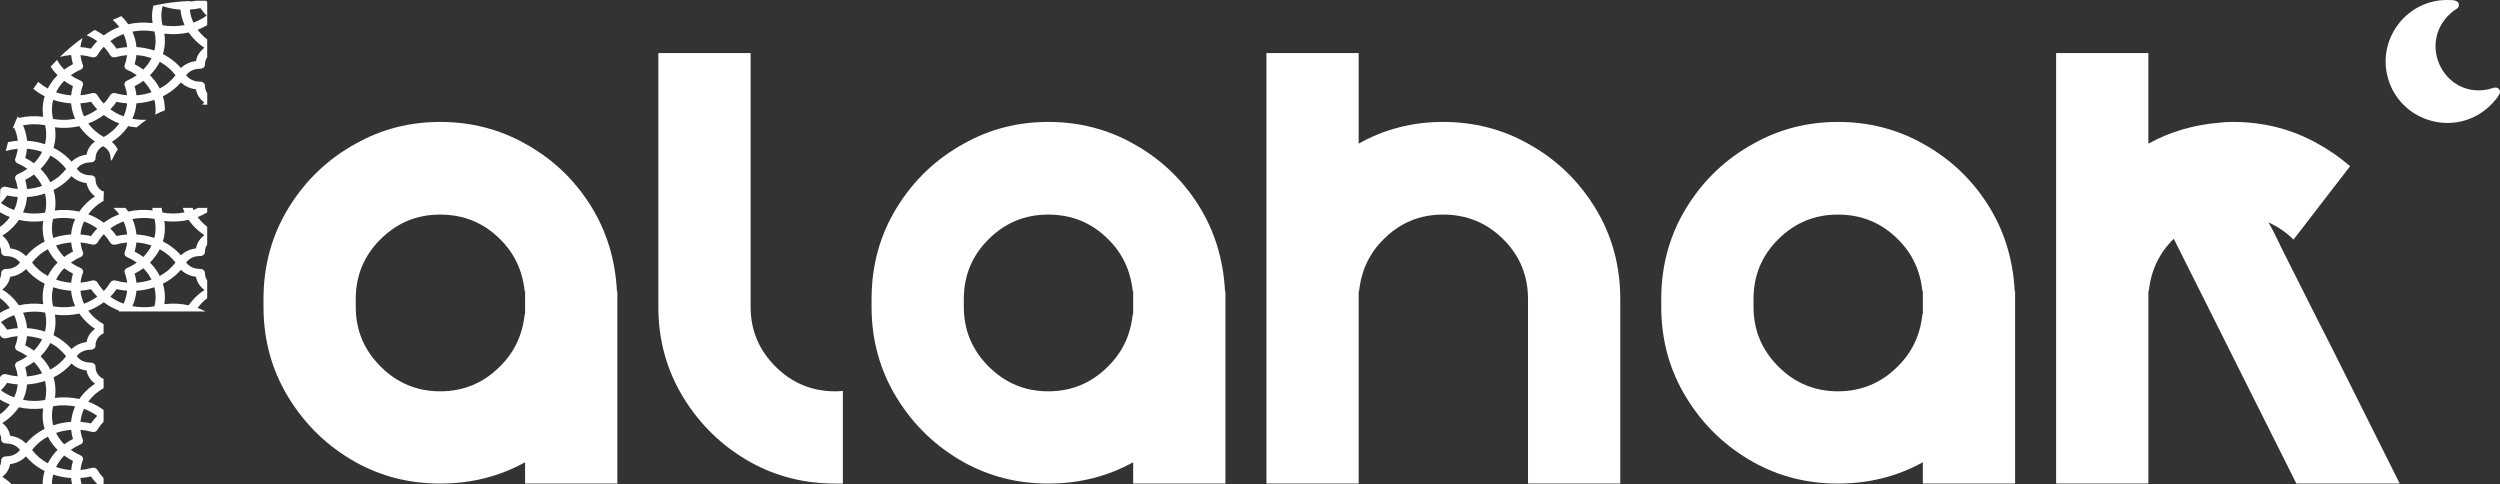 <?xml version="1.0" encoding="UTF-8"?>
<svg id="Layer_1" data-name="Layer 1" xmlns="http://www.w3.org/2000/svg" viewBox="0 0 2021.19 391.52">
  <rect x="0" y="0" width="2021.19" height="391.52" fill="#333333" stroke="none"/>
  <defs>
    <style>
      .cls-1 {
        fill: #fff;
      }
    </style>
  </defs>
  <path class="cls-1" d="M2020.73,72.54c.84,1.46.41,2.7-.33,4.04-2.39,4.33-7.69,9.63-11.62,12.63-27.77,21.22-68.54,7.73-78.13-25.87C1921.49,31.29,1946.17-.67,1979.28.01c3.05.06,8.66-.2,8.68,3.96.01,2.84-2.21,3.21-4.04,4.61-31.14,23.77-9.18,71.31,27.85,63.65,2.89-.6,7-3.1,8.96.31Z"/>
  <g>
    <path class="cls-1" d="M424.53,116.14c21.66,11.93,39.11,28.29,52.37,49.06,13.26,20.77,20.55,44.2,21.88,70.28h.33v155.47h-74.58v-17.24c-20.78,11.49-43.65,17.24-68.62,17.24s-47.52-5.75-68.29-17.24c-22.54-12.6-40.61-29.95-54.2-52.05-13.59-22.1-20.39-46.63-20.39-73.59v-6.3c0-27.18,6.8-51.82,20.39-73.92,13.59-22.1,31.66-39.33,54.2-51.71,20.77-11.71,43.53-17.57,68.29-17.57s47.84,5.86,68.62,17.57ZM424.53,254.04v-18.56h-.33c-1.77-16.79-8.4-30.83-19.89-42.1-13.26-13.26-29.39-19.89-48.4-19.89s-34.86,6.63-48.23,19.89c-13.37,13.26-20.06,29.39-20.06,48.4v6.3c0,18.78,6.68,34.86,20.06,48.23,13.37,13.37,29.45,20.06,48.23,20.06s35.14-6.74,48.4-20.22c11.49-11.27,18.12-25.3,19.89-42.1h.33Z"/>
    <path class="cls-1" d="M606.85,248.08c0,18.78,6.68,34.86,20.06,48.23,13.37,13.37,29.45,20.06,48.23,20.06,2.21,0,4.31-.11,6.3-.33v74.92h-6.3c-24.75,0-47.52-5.75-68.29-17.24-22.54-12.6-40.61-29.95-54.2-52.05-13.59-22.1-20.39-46.63-20.39-73.59V42.88h74.59v205.19Z"/>
    <path class="cls-1" d="M916.13,116.14c21.66,11.93,39.12,28.29,52.38,49.06,13.26,20.77,20.55,44.2,21.88,70.28h.33v155.47h-74.58v-17.24c-20.78,11.49-43.65,17.24-68.62,17.24s-47.52-5.75-68.29-17.24c-22.54-12.6-40.61-29.95-54.2-52.05-13.59-22.1-20.39-46.63-20.39-73.59v-6.3c0-27.18,6.8-51.82,20.39-73.92,13.59-22.1,31.66-39.33,54.2-51.71,20.77-11.71,43.53-17.57,68.29-17.57s47.84,5.86,68.62,17.57ZM916.13,254.04v-18.56h-.33c-1.77-16.79-8.4-30.83-19.89-42.1-13.26-13.26-29.39-19.89-48.4-19.89s-34.86,6.63-48.23,19.89c-13.37,13.26-20.06,29.39-20.06,48.4v6.3c0,18.78,6.68,34.86,20.06,48.23,13.37,13.37,29.45,20.06,48.23,20.06s35.14-6.74,48.4-20.22c11.49-11.27,18.12-25.3,19.89-42.1h.33Z"/>
    <path class="cls-1" d="M1235.36,116.14c22.55,12.38,40.6,29.62,54.2,51.71,13.59,22.1,20.39,46.74,20.39,73.92v149.17h-74.59v-149.17c0-19-6.69-35.14-20.05-48.4-13.37-13.26-29.56-19.89-48.57-19.89s-34.81,6.63-48.07,19.89c-11.49,11.27-18.12,25.31-19.89,42.1h-.33v155.47h-74.58V42.88h74.58v73.26c20.77-11.71,43.53-17.57,68.29-17.57s47.85,5.86,68.62,17.57Z"/>
    <path class="cls-1" d="M1554.58,116.14c21.66,11.93,39.12,28.29,52.38,49.06,13.26,20.77,20.55,44.2,21.88,70.28h.33v155.47h-74.59v-17.24c-20.77,11.49-43.64,17.24-68.62,17.24s-47.52-5.75-68.29-17.24c-22.54-12.6-40.61-29.95-54.2-52.05-13.59-22.1-20.39-46.63-20.39-73.59v-6.3c0-27.18,6.79-51.82,20.39-73.92,13.59-22.1,31.66-39.33,54.2-51.71,20.77-11.71,43.53-17.57,68.29-17.57s47.84,5.86,68.62,17.57ZM1554.58,254.04v-18.56h-.33c-1.77-16.79-8.4-30.83-19.89-42.1-13.26-13.26-29.4-19.89-48.4-19.89s-34.86,6.63-48.23,19.89c-13.37,13.26-20.05,29.39-20.05,48.4v6.3c0,18.78,6.68,34.86,20.05,48.23,13.37,13.37,29.45,20.06,48.23,20.06s35.13-6.74,48.4-20.22c11.49-11.27,18.12-25.3,19.89-42.1h.33Z"/>
    <path class="cls-1" d="M1873.81,258.68l11.93,23.54,54.37,108.73h-83.54l-99.12-197.9c-.22,0-.33.12-.33.33-11.49,11.27-18.12,25.31-19.89,42.1h-.33v155.47h-74.58V42.88h74.58v73.26c17.24-9.5,36.24-15.14,57.01-16.91,3.76-.44,7.51-.66,11.27-.66,24.97,0,47.84,5.86,68.62,17.57,9.28,5.09,18.01,11.16,26.19,18.23l-45.75,59.34c-5.75-5.74-12.49-10.39-20.22-13.92l3.98,7.29,8.29,16.91,27.51,54.7Z"/>
  </g>
  <path class="cls-1" d="M96.43,21.79c-4.54,1.72-8.78,4.02-12.53,6.82-2.26-1.69-4.74-3.12-7.31-4.43-2.24,1.38-4.43,2.82-6.58,4.29,3.06,1.3,5.99,2.85,8.61,4.76-1.87,1.9-3.57,3.93-5.03,6.09-2.82-.64-5.68-1.04-8.56-1.24.25-2.52.9-4.99,1.74-7.4-3.17,2.27-6.27,4.63-9.24,7.11,0,.08-.02.16-.03.25-.1,0-.19.02-.28.02-3.05,2.56-5.97,5.25-8.82,8.02.56-.15,1.12-.3,1.69-.44h0s.06-.02.1-.02l.22-.04s.07-.02.11-.02c.66-.15,1.31-.28,1.98-.41l.21-.04c.07,0,.14-.02.21-.03h0c1.04-.18,2.02-.31,2.99-.4.12-.01.22-.03.34-.04.43-.05.87-.07,1.31-.1.23,2.49.7,4.95,1.44,7.36-2.49,1.26-4.84,2.71-7.05,4.34-.37-.37-.72-.75-1.07-1.14-.16-.18-.35-.36-.5-.54-.08-.1-.16-.19-.24-.29-.4-.47-.8-.95-1.18-1.44-1.08-1.41-2.01-2.9-2.85-4.41-1.75,1.78-3.49,3.58-5.17,5.45.56.86,1.13,1.72,1.77,2.56.55.71,1.09,1.37,1.65,2.01,0,0,0,0,0,0,0,0,0,0,0,0,0,0,0,0,0,0,.69.79,1.42,1.58,2.19,2.34-.77.77-1.51,1.55-2.19,2.34-.51.58-1.04,1.23-1.67,2.03,0,0,0,0,0,0-1.56,2.03-2.9,4.19-4.03,6.43-2.59-1.41-5.03-3.07-7.25-4.98-.16-.14-.3-.3-.46-.44-1.36,1.85-2.69,3.74-3.99,5.66,2.81,2.32,5.85,4.36,9.15,6.02-1.07,3.51-1.61,7.14-1.61,10.81,0,1.93.16,3.85.46,5.75-6.56-.82-13.32-.52-19.7.93-.28-.41-.64-.79-.93-1.19-1.47,3.18-2.82,6.4-4.06,9.66.4-.16.77-.38,1.18-.53,1.57,3.36,2.55,6.93,2.9,10.54-2.64.19-5.26.56-7.84,1.11-.69,2.34-1.3,4.72-1.88,7.1.17-.03.33-.01.49-.06,3-.85,6.08-1.41,9.19-1.67-.3,2.68-.95,5.33-1.94,7.92-.58,1.52.22,3.19,1.88,3.91,2.8,1.21,5.43,2.68,7.85,4.41-2.43,1.73-5.06,3.21-7.86,4.42-1.67.72-2.46,2.39-1.87,3.91.99,2.57,1.64,5.22,1.94,7.91-3.11-.26-6.19-.82-9.19-1.67-1.77-.51-3.69.18-4.53,1.62-.1.17-.23.33-.34.5-.11,2.59-.25,5.17-.25,7.81v10.59c2.55,1.5,5.19,2.86,8.01,3.93-.74,1-1.53,1.98-2.38,2.91-.68.74-1.43,1.5-2.22,2.24-.39.36-.79.71-1.2,1.07,0,0,0,0-.01,0-.71.61-1.46,1.16-2.21,1.72v15.78c.57,1.27.97,2.75.97,4.53s1.68,3.23,3.75,3.23c1.67,0,3.25.21,4.67.61.38.11.78.24,1.24.42l.53.22c.38.17.73.35,1.07.54.74.42,1.46.92,2.11,1.48.81.71,1.4,1.41,1.81,1.97-.41.56-1,1.26-1.81,1.96-2.5,2.17-5.73,3.27-9.61,3.27-2.07,0-3.75,1.45-3.75,3.23s-.4,3.28-.98,4.55v15.75c.75.56,1.51,1.12,2.22,1.73,2.2,1.89,4.11,3.99,5.76,6.24-2.81,1.06-5.45,2.42-7.99,3.92v18.03c.19.3.41.57.58.87.84,1.43,2.76,2.12,4.53,1.62,3-.85,6.08-1.41,9.19-1.67-.3,2.68-.95,5.33-1.94,7.92-.58,1.52.22,3.18,1.88,3.9,2.81,1.22,5.44,2.7,7.86,4.41-2.43,1.73-5.06,3.21-7.86,4.42-1.66.72-2.46,2.39-1.87,3.91.99,2.57,1.64,5.22,1.94,7.92-3.12-.26-6.2-.82-9.18-1.67-1.77-.51-3.7.18-4.54,1.62-.18.3-.4.58-.58.87v18.03c2.55,1.5,5.19,2.86,8.01,3.93-.74,1-1.53,1.98-2.38,2.91-.72.79-1.47,1.55-2.22,2.25-.39.36-.79.72-1.21,1.08-.71.61-1.46,1.16-2.21,1.72v15.74c.58,1.28.97,2.77.97,4.56s1.68,3.23,3.75,3.23c3.89,0,7.13,1.1,9.62,3.28.8.7,1.39,1.4,1.81,1.96-.41.56-1,1.26-1.81,1.96-2.49,2.18-5.72,3.28-9.61,3.28-2.07,0-3.75,1.45-3.75,3.23s-.4,3.28-.98,4.55v14.71h9.37c-.62-.6-1.18-1.23-1.84-1.8-1.74-1.51-3.63-2.89-5.61-4.15,3-2.4,5.51-5.85,6.3-10.31,5.48-.71,9.19-3,11.45-4.98.5-.43.93-.87,1.33-1.29,1.54,1.84,3.23,3.58,5.1,5.2,3.01,2.6,6.37,4.83,10.01,6.66-1.06,3.47-1.59,7.04-1.6,10.66h7.5c.01-2.64.35-5.24,1.02-7.79,4.6,1.54,9.49,2.5,14.46,2.81.14,1.67.43,3.33.8,4.97h7.66c-.43-1.65-.76-3.33-.93-5.01,2.89-.2,5.76-.61,8.56-1.24,1.46,2.16,3.15,4.19,5.03,6.09-.08.06-.18.1-.26.16h5.42v-4.92c-1.94-2.04-3.61-4.26-4.99-6.63-.65-1.12-1.97-1.79-3.35-1.79-.39,0-.79.05-1.18.17-2.98.85-6.06,1.41-9.18,1.67.3-2.7.95-5.35,1.94-7.92.59-1.53-.21-3.19-1.88-3.91-2.81-1.21-5.44-2.69-7.86-4.41,2.42-1.72,5.05-3.2,7.86-4.42,1.67-.72,2.46-2.39,1.87-3.91-.99-2.56-1.64-5.21-1.94-7.91,3.13.26,6.2.82,9.18,1.67,1.77.51,3.7-.18,4.54-1.62,1.38-2.37,3.05-4.58,4.99-6.63v-9.46c-3.73-2.76-7.92-5.04-12.39-6.73,1.65-2.24,3.56-4.34,5.77-6.24,2.01-1.74,4.24-3.3,6.63-4.66v-7.79c-.14.09-.31.19-.44.26-.65-.35-1.46-.87-2.28-1.56-2.52-2.14-3.8-4.94-3.8-8.29,0-1.79-1.68-3.23-3.75-3.23-3.89,0-7.13-1.1-9.62-3.28-.8-.7-1.39-1.4-1.81-1.96.41-.56,1.01-1.26,1.81-1.96,2.49-2.18,5.72-3.28,9.61-3.28,2.07,0,3.75-1.45,3.75-3.23,0-5.79,3.93-8.7,6.08-9.87.14.07.3.18.45.26v-7.78c-2.38-1.35-4.6-2.9-6.63-4.65-2.2-1.9-4.12-3.99-5.76-6.23,4.53-1.72,8.77-4.02,12.52-6.83,3.74,2.8,7.99,5.1,12.52,6.83-.15.2-.33.39-.49.59h70.14c-2.01-1.08-4.1-2.05-6.26-2.87,1.64-2.24,3.56-4.33,5.77-6.23.62-.54,1.3-1.02,1.95-1.52v-14.44c-1.2-1.75-1.84-3.77-1.84-6.07,0-1.79-1.68-3.23-3.75-3.23-6.7,0-10.09-3.37-11.44-5.23.41-.56,1-1.27,1.81-1.97.37-.32.77-.62,1.18-.9.02-.02.05-.04.07-.05.05-.03.1-.06.15-.09.4-.26.81-.5,1.25-.73.39-.19.77-.36,1.15-.5.16-.06.32-.13.49-.18.43-.14.88-.27,1.33-.38,1.25-.29,2.6-.44,4-.44,2.07,0,3.75-1.45,3.75-3.23,0-2.31.65-4.34,1.85-6.09v-14.41c-.66-.5-1.34-.98-1.96-1.52-2.21-1.91-4.13-4-5.77-6.24,2.71-1.03,5.27-2.32,7.73-3.75v-3.68h-7.41c-1.24.59-2.47,1.21-3.77,1.68-.26-.55-.4-1.13-.62-1.68h-7.95c.42,1.24.87,2.46,1.42,3.66-3.01.58-6.09.88-9.2.88s-5.86-.26-8.67-.77c-.3-1.24-.52-2.49-.67-3.76h-7.43c.07.68.06,1.37.16,2.05-6.51-.81-13.29-.52-19.69.93-.7-1.03-1.53-2-2.33-2.98h-9.59c1.72,1.61,3.3,3.32,4.65,5.16-4.54,1.72-8.78,4.02-12.53,6.82-3.75-2.8-7.99-5.1-12.52-6.82,1.65-2.24,3.57-4.34,5.77-6.24,1.24-1.08,2.64-2.14,4.13-3.13.8-.53,1.63-1.03,2.49-1.51v-1.35c0-2.25.13-4.45.3-6.63-.26.16-.52.33-.74.45-.64-.35-1.45-.86-2.26-1.55-2.53-2.16-3.81-4.95-3.81-8.3,0-1.79-1.68-3.23-3.75-3.23-6.69,0-10.08-3.37-11.44-5.23.41-.56,1.01-1.26,1.82-1.97,2.49-2.18,5.72-3.28,9.61-3.28,2.07,0,3.75-1.45,3.75-3.23,0-5.78,3.93-8.7,6.08-9.86,2.26,1.21,6.08,4.11,6.09,9.86,0,.73.33,1.37.81,1.91,1.41-3.16,3.08-6.23,4.96-9.2-1.19-2.43-2.87-4.46-4.81-6.02,1.97-1.26,3.85-2.63,5.6-4.13,3.03-2.61,5.62-5.5,7.73-8.62.87.2,1.74.37,2.61.52,0,0,0,0,0,0,0,0,0,0,.01,0,.08.01.16.02.24.03,1.28.22,2.61.34,3.94.48,2.56-2.25,5.19-4.35,7.92-6.19-.56.02-1.12.05-1.69.06-.21,0-.42,0-.64,0-.4,0-.82,0-1.24-.02-.67-.02-1.35-.04-2.04-.09-1.7-.12-3.39-.33-5-.61-.25-.04-.51-.11-.77-.15,1.8-3.98,2.91-8.19,3.27-12.46,4.96-.31,9.86-1.27,14.47-2.82.67,2.59,1.02,5.25,1.02,7.93,0,1.33-.09,2.66-.26,3.97,2.51-1.31,5.09-2.43,7.72-3.43,0-.18.04-.36.04-.54,0-3.66-.54-7.29-1.61-10.81,3.62-1.82,6.98-4.06,10-6.66,1.65-1.42,3.18-2.95,4.58-4.57.23.22.46.45.71.67,3.11,2.71,7.03,4.4,11.47,4.98.82,4.72,3.48,7.92,5.76,9.88.35.3.69.57,1.03.82-.7.46-1.33,1.01-2,1.51,1.45.06,2.94.08,4.3.23v-9.38c-1.2-1.75-1.84-3.77-1.84-6.07,0-1.79-1.68-3.23-3.75-3.23-3.89,0-7.13-1.1-9.64-3.28-.8-.7-1.39-1.4-1.8-1.96.41-.56,1-1.25,1.8-1.95,2.5-2.18,5.74-3.28,9.62-3.28,2.07,0,3.75-1.45,3.75-3.23,0-2.31.65-4.34,1.85-6.09v-14.41c-.66-.5-1.34-.98-1.96-1.52-2.21-1.91-4.13-4-5.77-6.23,2.71-1.03,5.27-2.33,7.73-3.75V1.73c-.1-.17-.23-.32-.33-.5-.16-.28-.47-.44-.71-.66h-6.04c-.73,0-1.44.05-2.16.06-1.59.29-3.19.52-4.81.65.02-.17.07-.34.09-.51-2.55.1-5.08.26-7.6.47,0,.02,0,.05-.01.07-.11,0-.21-.03-.31-.04-7.4.64-14.63,1.76-21.69,3.36-.62,2.72-1.04,5.48-1.04,8.29,0,1.94.15,3.86.45,5.75-6.53-.81-13.33-.51-19.7.92-1.59-2.35-3.53-4.51-5.62-6.57-2.29.98-4.58,1.98-6.83,3.07,1.95,1.76,3.69,3.65,5.19,5.68ZM48.94,68.76c.46-.59.93-1.17,1.41-1.72,0,0,0,0,0,0,.51-.58,1.04-1.13,1.58-1.68,2.2,1.61,4.55,3.07,7.05,4.33-.74,2.42-1.2,4.88-1.44,7.38-.06,0-.12,0-.18,0-3.21-.24-6.38-.8-9.51-1.69-.24-.06-.48-.14-.73-.21h0c-.61-.19-1.21-.38-1.8-.59,1-2.04,2.21-3.98,3.62-5.81ZM43.03,80.73c.55.19,1.09.38,1.65.55.01,0,.02,0,.03,0,.31.09.62.18.86.25,0,0,.01,0,.02,0,.02,0,.03.01.05.01h0c3.58,1.01,7.29,1.67,11.05,1.95h0s.02,0,.03,0h0c.26.02.51.03.77.05.36,4.27,1.47,8.49,3.27,12.47-.26.05-.52.11-.77.16-1.47.26-2.99.44-4.5.56-.17.01-.33.04-.5.05,0,0-.01,0-.02,0-.67.05-1.33.07-1.99.09-.44.01-.87.02-1.29.02-.19,0-.39,0-.58,0-.81,0-1.61-.03-2.41-.08-.31-.02-.61-.03-.92-.06-.34-.03-.68-.06-1.01-.09-.69-.07-1.39-.14-2.08-.24-.55-.08-1.08-.16-1.61-.26-.06-.01-.13-.02-.19-.04-.6-2.45-.9-4.95-.9-7.47,0-2.69.35-5.35,1.03-7.95ZM40.72,125.75c2.6,1.42,5.03,3.07,7.24,4.97,2.07,1.78,3.91,3.74,5.49,5.83-1.58,2.1-3.42,4.05-5.48,5.83-2.21,1.9-4.64,3.55-7.24,4.97-2-3.91-4.67-7.57-7.92-10.8,3.25-3.23,5.92-6.89,7.91-10.8ZM40.72,277.24c2.6,1.42,5.03,3.07,7.23,4.96,2.07,1.79,3.91,3.75,5.49,5.83-1.58,2.1-3.42,4.05-5.49,5.83-2.2,1.89-4.63,3.55-7.24,4.97-2-3.91-4.67-7.57-7.92-10.8,3.25-3.23,5.92-6.89,7.92-10.8ZM38.65,223.13c-1.17-.64-2.31-1.32-3.39-2.06-.76-.52-1.54-1.1-2.31-1.69-.1-.08-.21-.16-.31-.24-.41-.33-.82-.67-1.23-1.02-2.07-1.78-3.91-3.74-5.49-5.82,1.58-2.09,3.42-4.05,5.49-5.83,2.22-1.91,4.66-3.57,7.25-4.98,1.13,2.24,2.47,4.4,4.04,6.44.55.72,1.1,1.37,1.65,2.01,0,0,0,0,0,0,0,0,0,0,0,0,0,0,0,0,0,0,.69.79,1.42,1.58,2.19,2.34-.77.77-1.51,1.55-2.2,2.35-.56.64-1.1,1.3-1.65,2.02,0,0,0,0,0,0-1.57,2.04-2.91,4.21-4.04,6.46ZM42,240.17c0-2.69.35-5.34,1.03-7.94,4.6,1.55,9.49,2.5,14.46,2.82.36,4.27,1.47,8.49,3.27,12.46-5.86,1.13-11.99,1.19-17.86.12-.6-2.45-.9-4.95-.9-7.46ZM57.55,228.57c-4.2-.3-8.34-1.14-12.22-2.49,1-2.04,2.21-3.98,3.62-5.82.45-.59.92-1.16,1.41-1.72,0,0,0-.01.02-.02.5-.56,1.02-1.11,1.55-1.64,0,0,0,0,0,0h0s.02.02.03.02c.45.32.9.63,1.35.94.03.02.07.05.1.07,0,0,.01,0,.02.01,0,0,.02.01.03.02,0,0,0,0,0,0,.03.02.07.05.11.07.37.26.76.51,1.14.75l.27.17h0c.07.04.14.09.21.13.13.08.25.15.39.23,1.09.67,2.23,1.3,3.42,1.9-.73,2.41-1.2,4.88-1.44,7.37ZM56.69,204.63h0c-.18.1-.36.2-.53.32l-.1.06h0c-1.43.84-2.81,1.76-4.13,2.73-.36-.37-.72-.75-1.06-1.13-.16-.18-.35-.35-.5-.54-.08-.09-.15-.19-.23-.29-.41-.48-.8-.95-1.18-1.44-1.41-1.83-2.62-3.78-3.62-5.81,3.87-1.35,8.01-2.19,12.22-2.5.23,2.49.7,4.96,1.44,7.37-.23.11-.46.23-.69.35-.49.26-.99.53-1.47.8-.05.02-.09.05-.14.08ZM57.49,189.53c-4.96.31-9.85,1.27-14.46,2.82-.68-2.59-1.03-5.24-1.03-7.93,0-2.52.3-5.02.9-7.47,5.86-1.07,11.99-1.01,17.86.12-1.8,3.97-2.91,8.19-3.27,12.46ZM36.46,101.2c.59,2.43.89,4.94.89,7.47,0,2.69-.35,5.34-1.01,7.93-4.6-1.55-9.49-2.51-14.47-2.82-.35-4.26-1.46-8.48-3.27-12.46,5.85-1.13,11.99-1.19,17.86-.12ZM20.38,127.65c.74-2.42,1.2-4.89,1.43-7.37,4.2.3,8.34,1.14,12.23,2.5-1.65,3.33-3.89,6.45-6.6,9.22-2.21-1.63-4.57-3.09-7.06-4.34ZM27.44,141.1c2.71,2.76,4.95,5.88,6.6,9.22-3.89,1.35-8.03,2.19-12.23,2.5-.23-2.5-.7-4.96-1.43-7.37,2.49-1.26,4.84-2.72,7.06-4.34ZM21.86,159.31c4.96-.31,9.86-1.27,14.47-2.82.67,2.59,1.01,5.24,1.01,7.94,0,2.54-.3,5.05-.89,7.47-5.81,1.06-11.97,1-17.86-.13,1.8-3.98,2.91-8.19,3.26-12.45ZM.75,164.11c1.88-1.91,3.58-3.94,5.04-6.09,2.81.63,5.67,1.04,8.55,1.24-.35,3.61-1.32,7.18-2.9,10.53-3.86-1.41-7.48-3.35-10.69-5.69ZM15.67,203.07c-.16-.08-.32-.16-.48-.24-.11-.05-.23-.11-.35-.16-.07-.03-.13-.07-.2-.1h0s-.02,0-.02-.01l-.74-.31s-.08-.03-.12-.05h0s-.02,0-.03-.01c-.01,0-.02,0-.03-.01-.06-.02-.11-.04-.16-.06-.47-.18-.97-.35-1.5-.51-.09-.03-.18-.06-.26-.08-1.14-.32-2.32-.57-3.55-.72-.79-4.46-3.29-7.9-6.29-10.3,1.9-1.21,3.72-2.54,5.42-3.99.06-.05.12-.1.18-.15.48-.41.94-.83,1.4-1.25,0,0,0,0,0,0,0,0,0,0,.01,0,.05-.05.1-.1.15-.15.64-.6,1.28-1.25,1.93-1.93.16-.18.34-.35.5-.52h0s0-.01.01-.01c1.36-1.5,2.61-3.09,3.73-4.73,6.41,1.45,13.19,1.74,19.7.93-.3,1.9-.46,3.82-.46,5.76,0,3.67.54,7.3,1.61,10.81-3.63,1.82-6.98,4.05-10.01,6.66-1.87,1.61-3.55,3.35-5.09,5.18-.41-.43-.85-.87-1.36-1.32-1.03-.89-2.15-1.68-3.32-2.33-.21-.12-.44-.24-.67-.36ZM5.78,266.56c-1.46-2.16-3.16-4.19-5.03-6.09,3.22-2.35,6.83-4.28,10.69-5.69,1.57,3.36,2.55,6.93,2.9,10.54-2.88.2-5.74.6-8.55,1.24ZM7.53,238.22c-1.74-1.5-3.63-2.88-5.6-4.13,3-2.4,5.5-5.84,6.29-10.31,5.47-.71,9.18-3,11.46-4.97.5-.44.93-.87,1.33-1.29,1.49,1.77,3.12,3.47,4.93,5.04.05.05.11.11.17.16.49.43.99.84,1.46,1.2,0,0,0,0,0,0,0,0,0,0,.01,0,.06.05.11.09.17.13.85.67,1.74,1.33,2.73,2.01.04.03.08.05.11.08,0,0,.01,0,.02.01,1.75,1.18,3.59,2.25,5.5,3.21-1.07,3.51-1.61,7.14-1.61,10.81,0,1.92.16,3.84.46,5.75-6.54-.81-13.34-.52-19.7.92-2.13-3.14-4.72-6.04-7.73-8.63ZM27.8,251.93c2.94,0,5.84.26,8.66.77.59,2.44.89,4.94.89,7.47,0,2.69-.35,5.34-1.01,7.93-4.62-1.55-9.52-2.51-14.47-2.82-.35-4.26-1.47-8.48-3.27-12.47,3-.58,6.08-.88,9.21-.88ZM20.38,279.14c.74-2.43,1.2-4.89,1.44-7.37,4.2.3,8.34,1.14,12.23,2.49-1.65,3.33-3.89,6.45-6.61,9.22-2.21-1.62-4.56-3.08-7.06-4.34ZM27.44,292.6c2.72,2.77,4.96,5.89,6.61,9.22-3.88,1.35-8.01,2.19-12.23,2.5-.23-2.49-.7-4.96-1.43-7.38,2.49-1.26,4.84-2.72,7.06-4.34ZM21.86,310.81c4.96-.31,9.86-1.27,14.47-2.82.67,2.59,1.01,5.24,1.01,7.93,0,2.54-.3,5.05-.89,7.47-2.82.51-5.72.77-8.66.77-3.13,0-6.21-.3-9.2-.88,1.8-3.98,2.92-8.2,3.27-12.47ZM.75,315.61c1.88-1.9,3.57-3.93,5.03-6.08,2.8.63,5.66,1.04,8.55,1.24-.35,3.61-1.32,7.17-2.9,10.53-3.86-1.41-7.47-3.34-10.69-5.69ZM21.01,358.58c-.4-.43-.83-.86-1.34-1.29-2.26-1.98-5.98-4.27-11.46-4.98-.84-4.9-3.65-8.21-6.29-10.3,1.9-1.21,3.71-2.53,5.41-3.98.06-.05.12-.1.18-.15.48-.41.94-.83,1.4-1.26,0,0,0,0,0,0,0,0,0,0,0,0,0,0,.01-.01.02-.02.8-.75,1.62-1.58,2.51-2.55.02-.02.03-.03.05-.05h0s0-.01.01-.01c1.36-1.5,2.61-3.09,3.72-4.73,6.36,1.44,13.17,1.73,19.7.92-.3,1.9-.46,3.83-.46,5.76,0,3.67.54,7.3,1.61,10.81-3.64,1.83-7,4.07-10.01,6.66-1.87,1.61-3.56,3.35-5.09,5.18ZM44.35,366.15s-.09.09-.12.14c-.09.1-.17.21-.26.31-.16.19-.33.37-.48.57-.01.02-.02.04-.04.06-.18.22-.35.43-.52.65l-.16.2v.02s-.06.06-.06.06c-1.56,2.03-2.9,4.19-4.03,6.43-2.61-1.42-5.04-3.08-7.25-4.98-2.07-1.78-3.9-3.73-5.49-5.83,1.58-2.09,3.42-4.05,5.49-5.83,2.21-1.9,4.65-3.56,7.25-4.98,1.14,2.24,2.47,4.4,4.04,6.43.62.8,1.15,1.45,1.65,2.01,0,0,0,0,0,0,0,0,0,0,0,0,0,0,0,0,0,0,.69.79,1.42,1.57,2.19,2.34-.15.15-.29.29-.44.44-.04.04-.07.08-.11.11-.28.28-.55.56-.77.81-.31.33-.61.66-.9,1h0ZM58.98,372.68c-.73,2.41-1.2,4.88-1.44,7.37-4.2-.3-8.33-1.14-12.22-2.49.99-2.03,2.2-3.97,3.59-5.77l.21-.27c.17-.21.34-.42.51-.62h0c.05-.07.11-.13.16-.2.18-.22.37-.45.57-.67.02-.02.03-.04.05-.06.03-.03.06-.06.09-.1l.08-.09c.07-.07.13-.14.19-.21.1-.11.2-.23.3-.34.03-.03.05-.06.08-.09.22-.25.46-.49.7-.73h0s.04-.04.06-.06h0s.02-.02.03-.03c2.21,1.62,4.56,3.08,7.07,4.34ZM51.93,359.23c-.42-.43-.83-.86-1.22-1.3-.12-.13-.24-.25-.36-.38-.47-.55-.94-1.12-1.38-1.69,0-.01-.01-.02-.02-.03-1.41-1.83-2.62-3.78-3.62-5.81,3.88-1.35,8.01-2.19,12.22-2.5.23,2.49.7,4.96,1.44,7.37-2.5,1.26-4.85,2.72-7.06,4.34ZM57.49,341.03c-4.96.31-9.85,1.27-14.46,2.82-.68-2.59-1.03-5.24-1.03-7.93,0-2.52.3-5.02.9-7.47,5.86-1.07,12.01-1.01,17.86.12-1.8,3.97-2.91,8.18-3.27,12.45ZM78.62,336.22c-1.88,1.9-3.57,3.93-5.03,6.09-2.8-.63-5.66-1.04-8.56-1.24.35-3.62,1.33-7.19,2.9-10.54,3.85,1.41,7.47,3.34,10.69,5.69ZM70.01,299.53c.82,4.73,3.49,7.93,5.78,9.88.34.29.69.56,1.03.82-1.76,1.16-3.42,2.41-4.98,3.76-3.01,2.59-5.6,5.48-7.73,8.62-6.39-1.45-13.16-1.75-19.72-.92.3-1.9.46-3.82.46-5.76,0-3.68-.54-7.3-1.6-10.81,3.65-1.84,7-4.07,10-6.66,1.66-1.43,3.18-2.96,4.58-4.57.23.22.46.44.71.67,2.27,1.98,5.98,4.27,11.46,4.98ZM71.84,262.12c1.56,1.35,3.22,2.59,4.97,3.74-2.83,2.09-5.93,5.49-6.81,10.7-5.47.71-9.18,3-11.44,4.98-.26.23-.49.45-.72.67-1.4-1.6-2.92-3.13-4.58-4.57-3.02-2.59-6.37-4.82-10-6.66,1.06-3.51,1.6-7.14,1.6-10.81,0-1.93-.16-3.86-.46-5.76,6.56.82,13.31.52,19.71-.92,2.13,3.14,4.72,6.03,7.73,8.62ZM67.93,245.56c-1.57-3.35-2.55-6.92-2.9-10.54,2.88-.2,5.75-.61,8.56-1.24,1.47,2.16,3.16,4.19,5.03,6.09-3.22,2.35-6.83,4.28-10.69,5.7ZM99.88,245.55c-3.87-1.42-7.48-3.35-10.68-5.69,1.88-1.9,3.57-3.93,5.03-6.08,2.81.64,5.66,1.04,8.55,1.24-.35,3.62-1.33,7.18-2.9,10.53ZM124.91,247.63c-5.86,1.07-12.01,1.01-17.87-.12,1.8-3.97,2.91-8.19,3.27-12.46,4.96-.31,9.86-1.27,14.47-2.82.67,2.6,1.02,5.25,1.02,7.93,0,2.53-.3,5.05-.89,7.46ZM112.61,219.07c.06-.03.13-.07.19-.11.54-.34,1.08-.68,1.54-1.01.52-.35,1.03-.71,1.55-1.09,2.72,2.77,4.95,5.88,6.59,9.21-3.87,1.35-8,2.18-12.21,2.49-.05-.56-.12-1.12-.2-1.69-.27-1.91-.69-3.82-1.25-5.68.8-.4,1.58-.82,2.36-1.26.49-.28.96-.56,1.44-.85ZM108.82,203.39c.56-1.86.98-3.76,1.25-5.67.08-.58.15-1.15.2-1.7,4.2.31,8.33,1.15,12.21,2.5-1.64,3.32-3.88,6.44-6.6,9.22-2.21-1.62-4.57-3.09-7.06-4.35ZM158.46,223.78c.82,4.72,3.47,7.91,5.76,9.86.35.3.69.57,1.04.83-1.75,1.15-3.41,2.4-4.96,3.75-3.02,2.59-5.61,5.49-7.73,8.62-6.35-1.44-13.12-1.74-19.71-.92.3-1.9.46-3.82.46-5.75,0-3.66-.54-7.29-1.61-10.81,2.48-1.25,4.83-2.69,7-4.29,0,0,.01-.01.02-.01.04-.03.08-.06.12-.09.94-.68,1.9-1.44,2.86-2.27.06-.05.11-.1.16-.15,1.59-1.38,3.05-2.85,4.41-4.41,2.44,2.37,6.33,4.9,12.19,5.64ZM132.84,178.67c6.5.81,13.3.52,19.71-.92,2.11,3.12,4.71,6.01,7.73,8.62,1.56,1.34,3.22,2.59,4.96,3.74-.34.26-.69.53-1.04.82-2.29,1.96-4.95,5.16-5.77,9.88-.83.11-1.64.26-2.44.44h0s-.03,0-.04,0c0,0-.02,0-.03,0-.04.01-.09.02-.13.04-.64.15-1.26.33-1.89.54-1,.34-1.94.73-2.74,1.14-.38.19-.75.39-1.12.6-.08.05-.16.1-.24.15-.28.17-.57.34-.84.52-.01,0-.02.01-.03.02-.68.45-1.33.95-1.94,1.48-.03.03-.05.06-.08.08-.23.2-.44.4-.65.61-1.4-1.61-2.93-3.14-4.58-4.56-3.02-2.61-6.38-4.84-10-6.66,1.07-3.52,1.61-7.15,1.61-10.81,0-1.94-.16-3.86-.46-5.76ZM136.4,206.47c2.05,1.76,3.9,3.72,5.49,5.82-1.6,2.1-3.44,4.05-5.49,5.82,0,0-.01.01-.02.02-.37.32-.76.64-1.16.97-.01.01-.03.02-.04.03-.37.3-.77.59-1.18.9-.05.03-.09.07-.14.1-1.48,1.09-3.06,2.07-4.69,2.97-1.99-3.91-4.66-7.57-7.92-10.81,3.25-3.24,5.92-6.9,7.91-10.8,2.59,1.41,5.02,3.07,7.24,4.98ZM116.24,176.18c2.94,0,5.84.26,8.65.77.6,2.42.9,4.93.9,7.48,0,2.68-.35,5.33-1.02,7.93-4.6-1.55-9.49-2.51-14.47-2.82-.36-4.27-1.47-8.49-3.27-12.47,3.01-.58,6.09-.88,9.21-.88ZM99.88,179.04c1.57,3.36,2.54,6.93,2.89,10.54-2.89.2-5.75.6-8.55,1.23-1.46-2.15-3.15-4.18-5.04-6.09,3.21-2.34,6.82-4.27,10.69-5.69ZM83.9,189.33c2,2.09,3.72,4.36,5.13,6.77.84,1.43,2.77,2.12,4.53,1.62,2.98-.85,6.05-1.41,9.17-1.67-.03.29-.06.57-.1.87,0,0,0,.02,0,.02-.27,1.9-.71,3.8-1.32,5.63l-.03.1c-.15.43-.31.86-.47,1.29-.04.1-.05.21-.07.31-.03.1-.06.21-.07.31-.02.12-.02.24-.02.35,0,.11,0,.22.02.33.01.11.03.22.05.33.03.14.08.27.13.41.04.1.08.21.14.31.09.16.19.32.3.47.02.03.03.06.06.09.04.04.09.08.13.12.11.12.23.23.35.33.07.06.14.12.21.17.17.12.36.23.56.32.03.02.07.04.1.05,0,0,0,0,0,0,2.8,1.21,5.43,2.69,7.85,4.42-.25.18-.5.36-.75.53-.02.02-.05.03-.07.05-.36.25-.73.49-1.11.73-.09.05-.16.1-.25.15h0c-.42.27-.86.53-1.3.78,0,0-.01,0-.02.01-1.4.8-2.86,1.53-4.33,2.16-.09.04-.17.09-.26.14-.14.07-.27.14-.39.23-.1.07-.18.14-.27.21-.1.08-.2.17-.28.26-.05.05-.12.1-.16.15-.03.03-.04.07-.07.11-.08.1-.15.22-.21.33-.1.17-.18.35-.25.53-.03.1-.07.19-.09.29-.03.12-.04.24-.06.37,0,.1-.01.19-.01.29,0,.13,0,.25.02.38.01.1.04.19.07.29.03.11.03.22.08.33.16.43.32.86.47,1.29l.04.11c.61,1.84,1.05,3.73,1.32,5.64.04.3.07.59.1.89-3.11-.26-6.17-.82-9.16-1.68-1.76-.51-3.7.18-4.54,1.62-1.42,2.42-3.13,4.69-5.13,6.78-1.99-2.07-3.7-4.34-5.12-6.78-.65-1.12-1.97-1.78-3.35-1.78-.39,0-.79.05-1.18.16-3,.85-6.08,1.41-9.19,1.67.3-2.7.95-5.35,1.94-7.91.59-1.53-.21-3.19-1.88-3.91-1.87-.81-3.64-1.72-5.27-2.72-.05-.03-.1-.06-.16-.09-.07-.04-.13-.08-.2-.12-.03-.02-.06-.03-.09-.05-.01,0-.03-.02-.04-.03-.44-.27-.87-.55-1.29-.84-.28-.19-.54-.38-.81-.57,1-.71,2.06-1.4,3.17-2.05.05-.03.11-.07.16-.1.07-.03.13-.07.2-.11.41-.24.84-.47,1.25-.69.05-.03.11-.06.16-.09,1.01-.53,1.97-.98,2.92-1.39,1.67-.72,2.47-2.39,1.88-3.91-.99-2.56-1.64-5.21-1.94-7.91,3.13.26,6.2.82,9.19,1.67,1.76.5,3.69-.19,4.53-1.62,1.41-2.42,3.13-4.69,5.12-6.77ZM78.62,184.72c-1.88,1.9-3.57,3.93-5.03,6.09-2.8-.63-5.67-1.03-8.56-1.23.35-3.62,1.33-7.19,2.9-10.54,3.86,1.42,7.48,3.35,10.69,5.69ZM70.01,148.04c.67,3.82,2.63,7.19,5.77,9.87.34.29.68.56,1.02.81-.03.02-.06.04-.09.06-1.77,1.18-3.41,2.42-4.88,3.7-3.01,2.6-5.59,5.49-7.72,8.62-6.4-1.44-13.16-1.74-19.72-.92.3-1.9.46-3.82.46-5.75,0-3.68-.54-7.3-1.6-10.81,3.63-1.83,6.99-4.07,10-6.66,1.65-1.42,3.17-2.95,4.57-4.55,2.45,2.37,6.34,4.9,12.19,5.64ZM69.99,125.05c-5.47.71-9.18,3-11.44,4.98-.26.22-.48.45-.71.67-1.4-1.6-2.92-3.13-4.58-4.56-3.02-2.59-6.37-4.82-10-6.66,1.06-3.51,1.6-7.14,1.6-10.81,0-1.93-.16-3.85-.46-5.75,2.37.3,4.78.46,7.17.46.91,0,1.84-.03,2.77-.08.33-.02.67-.03,1.03-.06.08,0,.15,0,.23-.01,0,0,.01,0,.02,0h0s.05,0,.08,0c1.87-.13,3.73-.36,5.54-.67.08-.01.16-.02.24-.04,0,0,0,0,.01,0,0,0,0,0,0,0,.86-.15,1.74-.32,2.61-.52,2.13,3.14,4.72,6.03,7.73,8.63,1.56,1.34,3.22,2.59,4.96,3.74-2.83,2.09-5.92,5.48-6.81,10.69ZM65.03,83.52c2.89-.2,5.76-.61,8.56-1.24,1.47,2.16,3.16,4.19,5.03,6.09-3.22,2.35-6.83,4.28-10.69,5.7-1.57-3.35-2.55-6.92-2.9-10.54ZM90.66,106.05c-2.07,1.78-4.33,3.37-6.75,4.73-2.43-1.36-4.7-2.95-6.76-4.73-2.2-1.9-4.12-3.99-5.76-6.24,4.53-1.72,8.77-4.02,12.52-6.83,3.74,2.8,7.99,5.1,12.52,6.83-1.64,2.23-3.56,4.33-5.77,6.24ZM99.88,94.06c-3.87-1.42-7.48-3.35-10.68-5.69,1.88-1.9,3.57-3.93,5.03-6.08.89.2,1.79.38,2.69.54,1.94.34,3.91.57,5.86.71-.35,3.62-1.33,7.18-2.9,10.53ZM110.27,77.07c-.05-.56-.12-1.12-.2-1.7-.27-1.9-.69-3.8-1.25-5.67,2.5-1.26,4.85-2.72,7.06-4.34,2.72,2.78,4.96,5.89,6.6,9.22-3.87,1.35-8,2.19-12.21,2.49ZM115.88,56.24c-2.21-1.62-4.57-3.08-7.06-4.34.56-1.84.97-3.72,1.24-5.6,0-.04.01-.08.02-.12,0-.03,0-.06.01-.09h0s0-.01,0-.01c.01-.09.02-.17.03-.26.05-.35.08-.69.11-1.01,0-.09.02-.18.03-.27.44.03.89.06,1.33.1,1.06.1,2.14.24,3.29.44h0c.09.02.19.03.28.04l.2.03c.63.12,1.25.24,1.87.38h0s.48.11.48.11c1.48.35,2.95.77,4.39,1.25.03.01.06.02.09.03.1.03.19.06.29.1-1.64,3.32-3.88,6.44-6.61,9.22ZM162.02,6.53c1.46,2.15,3.16,4.18,5.04,6.09-3.22,2.34-6.83,4.27-10.69,5.69-1.57-3.35-2.55-6.92-2.9-10.54,2.89-.2,5.75-.61,8.55-1.24ZM160.29,34.87c1.56,1.34,3.22,2.59,4.97,3.74-.34.25-.69.53-1.04.82-2.29,1.96-4.94,5.16-5.77,9.88-4.43.58-8.34,2.27-11.46,4.98-.26.22-.48.45-.72.67-1.36-1.55-2.82-3.03-4.41-4.41-.05-.05-.11-.1-.17-.15-.98-.84-1.96-1.62-2.9-2.3-.03-.02-.05-.04-.07-.06-1.54-1.13-3.14-2.16-4.74-3.08-.04-.02-.07-.04-.11-.06-.58-.33-1.2-.66-1.83-.98-.11-.06-.23-.12-.34-.18,1.07-3.52,1.61-7.14,1.61-10.8,0-1.94-.16-3.86-.46-5.76,6.55.82,13.31.52,19.71-.92,2.12,3.12,4.71,6.01,7.73,8.62ZM131.47,4.99c4.6,1.55,9.49,2.5,14.47,2.82.36,4.27,1.47,8.49,3.27,12.46-5.87,1.13-12.01,1.19-17.87.12-.59-2.42-.89-4.92-.89-7.46,0-2.7.35-5.35,1.02-7.94ZM129.6,50.22c.08.05.16.09.25.14,1.35.77,2.7,1.64,4.03,2.62.92.67,1.74,1.32,2.5,1.99,0,0,.01.01.02.02,2.05,1.76,3.89,3.71,5.49,5.82-1.6,2.11-3.44,4.07-5.49,5.83-2.21,1.91-4.64,3.56-7.23,4.97-1.99-3.9-4.66-7.56-7.92-10.8,3.26-3.25,5.93-6.91,7.92-10.81.14.08.29.16.43.23ZM116.24,24.69c2.94,0,5.84.26,8.65.77.6,2.42.9,4.93.9,7.48,0,2.68-.35,5.32-1.02,7.92-1.46-.5-2.95-.92-4.45-1.28-.21-.05-.41-.11-.62-.16h0s-.05-.01-.08-.02l-.47-.11c-.74-.17-1.49-.32-2.24-.45-.02,0-.14-.03-.16-.03-.16-.03-.32-.06-.49-.08-1.21-.21-2.47-.38-3.8-.51,0,0-.01,0-.02,0,0,0-.02,0-.02,0h0c-.7-.07-1.41-.13-2.12-.18-.36-4.27-1.47-8.49-3.27-12.47,3-.58,6.08-.88,9.21-.88ZM110.54,60.8c-2.41,1.72-5.04,3.19-7.85,4.41-.08.03-.15.08-.23.12-.15.08-.29.15-.42.24-.1.06-.18.14-.27.21-.1.09-.2.17-.29.27-.05.05-.11.09-.16.15-.03.03-.04.07-.07.11-.08.11-.15.22-.22.33-.1.17-.18.34-.24.52-.03.1-.07.19-.1.3-.03.12-.04.24-.06.37-.01.1-.01.19-.01.29,0,.13,0,.25.02.37.01.1.04.2.07.3.03.11.03.22.08.32.16.43.32.86.47,1.29l.04.11c.61,1.84,1.05,3.73,1.32,5.63.04.31.07.6.1.9-1.46-.12-2.9-.31-4.33-.56-1.63-.28-3.26-.66-4.82-1.11-1.77-.51-3.71.18-4.55,1.61-1.42,2.42-3.13,4.69-5.13,6.78-1.99-2.07-3.7-4.34-5.12-6.78-.65-1.12-1.97-1.78-3.35-1.78-.39,0-.79.05-1.18.16-2.98.85-6.07,1.41-9.19,1.67.3-2.69.95-5.34,1.94-7.91.59-1.52-.21-3.19-1.87-3.91-2.82-1.22-5.46-2.7-7.86-4.42,2.43-1.73,5.06-3.21,7.86-4.41,1.67-.72,2.47-2.39,1.88-3.91-.99-2.57-1.64-5.22-1.94-7.91,3.11.26,6.19.82,9.19,1.67,1.76.5,3.69-.19,4.53-1.62,1.42-2.43,3.13-4.7,5.12-6.78,1.99,2.08,3.71,4.35,5.13,6.78.84,1.43,2.77,2.12,4.53,1.62,2.99-.85,6.06-1.41,9.17-1.67-.03.29-.06.57-.1.86,0,.01,0,.02,0,.03-.27,1.9-.71,3.8-1.32,5.64l-.03.1c-.15.43-.31.86-.47,1.29-.04.1-.05.21-.07.31-.03.1-.06.21-.07.31-.02.12-.02.24-.02.35,0,.11,0,.22.02.33.01.11.03.22.05.33.03.14.08.27.13.41.04.1.08.21.14.31.09.16.19.32.3.47.02.03.03.06.06.09.04.04.09.08.13.12.11.12.23.23.35.33.07.06.14.11.21.17.17.12.36.23.56.32.03.02.07.04.1.05,0,0,0,0,0,0,2.8,1.21,5.43,2.69,7.86,4.42ZM102.78,38.08c-2.88.2-5.74.6-8.55,1.24-1.46-2.16-3.16-4.19-5.03-6.09,3.21-2.34,6.82-4.27,10.69-5.69,1.57,3.36,2.54,6.92,2.89,10.54Z"/>
</svg>
